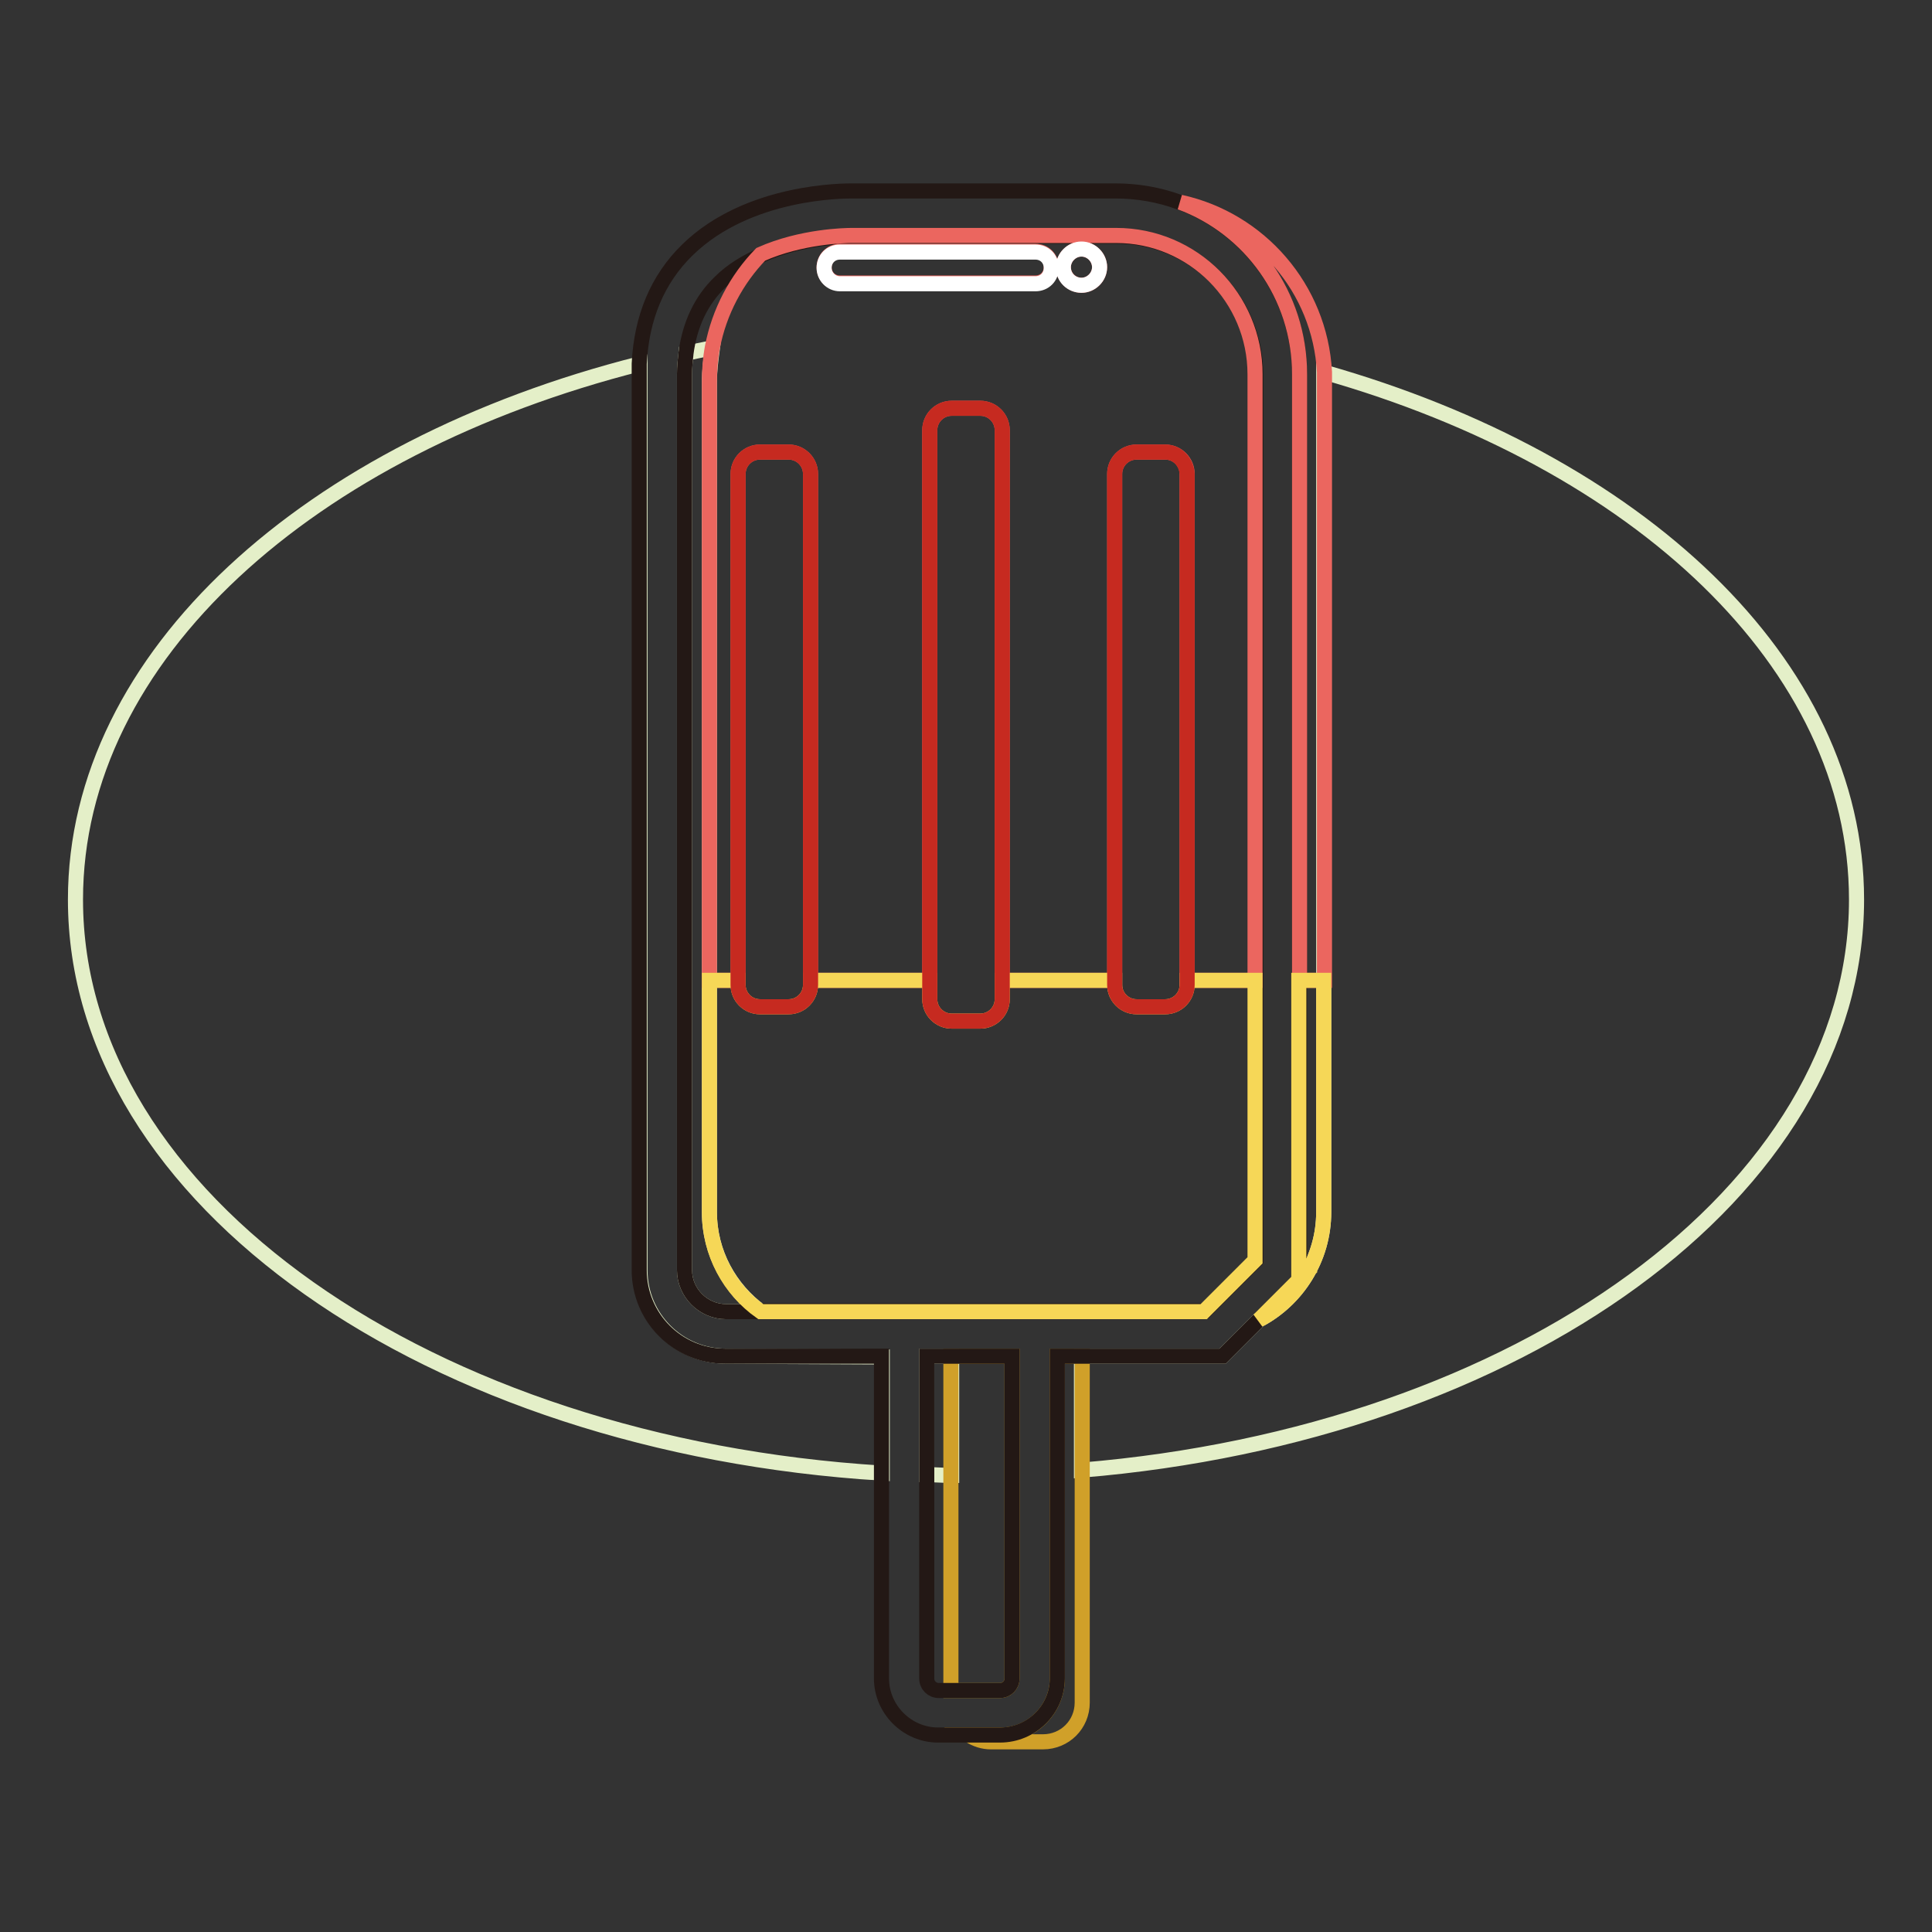 <?xml version="1.0" encoding="utf-8"?>
<!-- Svg Vector Icons : http://www.onlinewebfonts.com/icon -->
<!DOCTYPE svg PUBLIC "-//W3C//DTD SVG 1.1//EN" "http://www.w3.org/Graphics/SVG/1.1/DTD/svg11.dtd">
<svg version="1.1" xmlns="http://www.w3.org/2000/svg" xmlns:xlink="http://www.w3.org/1999/xlink" x="0px" y="0px" viewBox="0 0 256 256" enable-background="new 0 0 256 256" xml:space="preserve">
<rect x="0" y="0" width="256" height="256" fill="#333333" stroke="none"/>
<g> <path stroke-width="2" fill-opacity="0" stroke="#e4efc8"  d="M96.2,179.7c-6.3,0-11.4-5.1-11.4-11.4V49.6c0-0.5,0-0.9,0-1.4C41,59.3,10,86.9,10,119.2 c0,39.7,46.9,72.3,106.9,76v-15.4L96.2,179.7L96.2,179.7z M175.4,49.3c0,0.5,0,0.9,0,1.4v109.9c0,6.2-3.5,11.6-8.6,14.3l-4.8,4.8 h-18.7v15.1C201.3,190,246,157.9,246,119.2C246,87.9,217,61.1,175.4,49.3L175.4,49.3z M126.1,179.7h-3.3v15.7 c1.1,0,2.2,0.1,3.3,0.1V179.7L126.1,179.7z"/> <path stroke-width="2" fill-opacity="0" stroke="#e4efc8"  d="M94,160.6V50.7c0-1.6,0.2-3.1,0.4-4.6c-1.2,0.2-2.4,0.5-3.5,0.7c-0.1,0.9-0.2,1.8-0.2,2.8v118.7 c0,3,2.5,5.5,5.5,5.5h4.6C96.7,170.8,94,166,94,160.6z"/> <path stroke-width="2" fill-opacity="0" stroke="#d0a029"  d="M134.1,222.4v-42.7h-8.1V224h6.5C133.4,224,134.1,223.3,134.1,222.4z"/> <path stroke-width="2" fill-opacity="0" stroke="#d0a029"  d="M140.1,179.7v42.7c0,4.1-3.4,7.5-7.5,7.5h-4.2c0.9,0.6,1.9,0.9,2.9,0.9h6.9c2.9,0,5.2-2.3,5.2-5.2v-45.9 H140.1L140.1,179.7z"/> <path stroke-width="2" fill-opacity="0" stroke="#231815"  d="M140.1,222.4v-42.7H162l4.8-4.8l5.4-5.4V49.6c0-10.4-6.6-19.4-15.9-22.8c-2.7-1-5.6-1.5-8.5-1.5h-34.8 c-1,0-13.8-0.1-21.9,7.8c-4,3.9-6.1,9-6.4,15.1c0,0.5,0,0.9,0,1.4v118.7c0,6.3,5.1,11.4,11.4,11.4h20.7v42.7c0,4.1,3.4,7.5,7.5,7.5 h8.2C136.7,229.9,140.1,226.5,140.1,222.4L140.1,222.4z M100.8,173.8h-4.6c-3,0-5.5-2.5-5.5-5.5V49.6c0-1,0.1-1.9,0.2-2.8 c0.5-3.8,2-7,4.5-9.4c1.6-1.6,3.5-2.7,5.5-3.6c5.4-2.4,11.1-2.5,12.1-2.5c0.1,0,0.1,0,0.1,0l34.9,0c10.1,0,18.4,8.2,18.4,18.4V167 l-6.7,6.7H100.8L100.8,173.8z M126.1,224h-1.7c-0.9,0-1.6-0.7-1.6-1.6v-42.7h11.3v42.7c0,0.9-0.7,1.6-1.6,1.6H126.1z"/> <path stroke-width="2" fill-opacity="0" stroke="#eb665f"  d="M172.2,49.6v80.3h3.3V50.7c0-0.5,0-0.9,0-1.4c-0.6-11.1-8.6-20.2-19.1-22.5 C165.6,30.2,172.2,39.1,172.2,49.6z"/> <path stroke-width="2" fill-opacity="0" stroke="#eb665f"  d="M94,50.7v79.2h3.8V62.8c0-1.6,1.3-2.9,2.9-2.9h3.8c1.6,0,2.9,1.3,2.9,2.9v67.1h15.8V57 c0-1.6,1.3-2.9,2.9-2.9h3.8c1.6,0,2.9,1.3,2.9,2.9v72.9h14.9V62.8c0-1.6,1.3-2.9,2.9-2.9h3.8c1.6,0,2.9,1.3,2.9,2.9v67.1h9V49.6 c0-10.1-8.2-18.4-18.4-18.4l-34.9,0c0,0-0.1,0-0.1,0c-0.9,0-6.7,0.1-12.1,2.5c-3.2,3.3-5.5,7.6-6.4,12.3C94.1,47.6,94,49.1,94,50.7 z M143.3,33c1.3,0,2.4,1.1,2.4,2.4c0,1.3-1.1,2.4-2.4,2.4c-1.3,0-2.4-1.1-2.4-2.4C140.9,34.1,142,33,143.3,33z M111.3,33.3h25.9 c1.2,0,2.1,0.9,2.1,2.1v0c0,1.2-0.9,2.1-2.1,2.1l0,0h-25.9c-1.2,0-2.1-0.9-2.1-2.1C109.2,34.3,110.1,33.3,111.3,33.3L111.3,33.3z" /> <path stroke-width="2" fill-opacity="0" stroke="#f6d757"  d="M172.2,169.5l-5.4,5.4c5.1-2.7,8.6-8.1,8.6-14.3v-30.7h-3.3V169.5z M166.3,167v-37.1h-9v0.6 c0,1.6-1.3,2.9-2.9,2.9h-3.8c-1.6,0-2.9-1.3-2.9-2.9v-0.6h-14.9v2.5c0,1.6-1.3,2.9-2.9,2.9h-3.8c-1.6,0-2.9-1.3-2.9-2.9v-2.5h-15.8 v0.6c0,1.6-1.3,2.9-2.9,2.9h-3.8c-1.6,0-2.9-1.3-2.9-2.9v-0.6H94v30.7c0,5.5,2.7,10.3,6.8,13.2h58.7L166.3,167z"/> <path stroke-width="2" fill-opacity="0" stroke="#c62a20"  d="M104.5,59.9h-3.8c-1.6,0-2.9,1.3-2.9,2.9v67.7c0,1.6,1.3,2.9,2.9,2.9h3.8c1.6,0,2.9-1.3,2.9-2.9V62.8 C107.4,61.2,106.1,59.9,104.5,59.9z M154.4,59.9h-3.8c-1.6,0-2.9,1.3-2.9,2.9v67.7c0,1.6,1.3,2.9,2.9,2.9h3.8 c1.6,0,2.9-1.3,2.9-2.9V62.8C157.2,61.2,156,59.9,154.4,59.9z M129.9,54.1h-3.8c-1.6,0-2.9,1.3-2.9,2.9v75.4c0,1.6,1.3,2.9,2.9,2.9 h3.8c1.6,0,2.9-1.3,2.9-2.9V57C132.8,55.4,131.5,54.1,129.9,54.1z"/> <path stroke-width="2" fill-opacity="0" stroke="#ffffff"  d="M111.3,37.6h25.9c1.2,0,2.1-0.9,2.1-2.1c0,0,0,0,0,0c0-1.2-0.9-2.1-2.1-2.1l0,0h-25.9 c-1.2,0-2.1,0.9-2.1,2.1C109.2,36.6,110.1,37.6,111.3,37.6L111.3,37.6z M143.3,37.8c1.3,0,2.4-1.1,2.4-2.4c0-1.3-1.1-2.4-2.4-2.4 c-1.3,0-2.4,1.1-2.4,2.4C140.9,36.8,142,37.8,143.3,37.8z"/></g>
</svg>